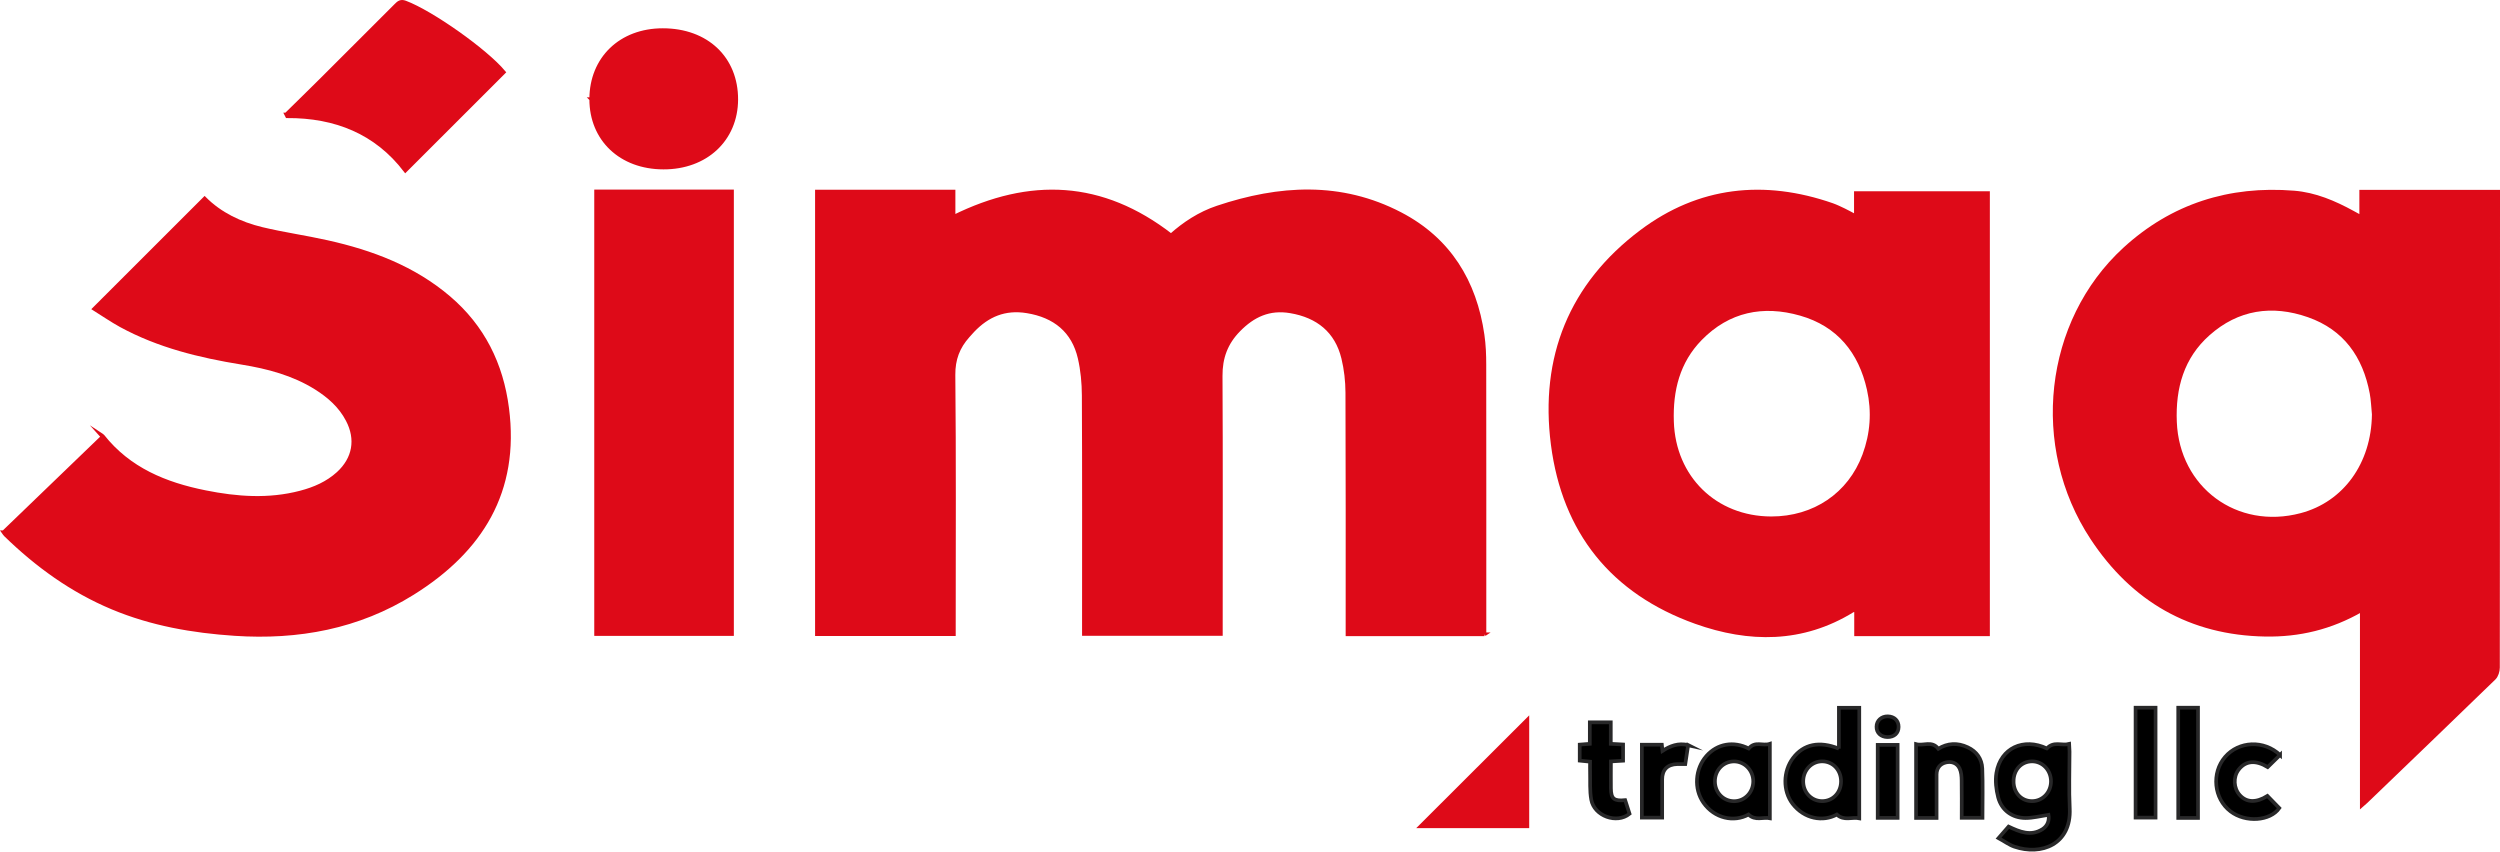 <!--?xml version="1.0" encoding="UTF-8"?-->

<!-- Creator: CorelDRAW 2018 (64 Bit) -->
<svg xmlns="http://www.w3.org/2000/svg" xml:space="preserve" width="100%" height="100%" version="1.1" style="shape-rendering:geometricPrecision; text-rendering:geometricPrecision; image-rendering:optimizeQuality; fill-rule:evenodd; clip-rule:evenodd" viewBox="0 0 11372.51 3873.65" xmlns:xlink="http://www.w3.org/1999/xlink">
 <defs>
  <style type="text/css">
   
    .str1 {stroke:#282829;stroke-width:16.79;stroke-miterlimit:22.926}
    .str0 {stroke:#DE0A18;stroke-width:16.79;stroke-miterlimit:22.926}
    .fil1 {fill:black}
    .fil0 {fill:#DE0A18}

    @-webkit-keyframes animate-svg-stroke-1 {
    0% {
        stroke-dashoffset: 15382.691px;
        stroke-dasharray: 15382.691px;
    }

    100% {
        stroke-dashoffset: 0;
        stroke-dasharray: 15382.691px;
    }
    }

    @keyframes animate-svg-stroke-1 {
    0% {
        stroke-dashoffset: 15382.691px;
        stroke-dasharray: 15382.691px;
    }

    100% {
        stroke-dashoffset: 0;
        stroke-dasharray: 15382.691px;
    }
    }

    @-webkit-keyframes animate-svg-fill-1 {
    0% {
        fill: transparent;
    }

    100% {
        fill: rgb(222, 10, 24);
    }
    }

    @keyframes animate-svg-fill-1 {
    0% {
        fill: transparent;
    }

    100% {
        fill: rgb(222, 10, 24);
    }
    }

    .svg-elem-1 {
    -webkit-animation: animate-svg-stroke-1 1s cubic-bezier(0.47, 0, 0.745, 0.715) 0s both,
                        animate-svg-fill-1 0.7s cubic-bezier(0.47, 0, 0.745, 0.715) 0.8s both;
            animation: animate-svg-stroke-1 1s cubic-bezier(0.47, 0, 0.745, 0.715) 0s both,
                animate-svg-fill-1 0.7s cubic-bezier(0.47, 0, 0.745, 0.715) 0.8s both;
    }

    @-webkit-keyframes animate-svg-stroke-2 {
    0% {
        stroke-dashoffset: 11626.265px;
        stroke-dasharray: 11626.265px;
    }

    100% {
        stroke-dashoffset: 0;
        stroke-dasharray: 11626.265px;
    }
    }

    @keyframes animate-svg-stroke-2 {
    0% {
        stroke-dashoffset: 11626.265px;
        stroke-dasharray: 11626.265px;
    }

    100% {
        stroke-dashoffset: 0;
        stroke-dasharray: 11626.265px;
    }
    }

    @-webkit-keyframes animate-svg-fill-2 {
    0% {
        fill: transparent;
    }

    100% {
        fill: rgb(222, 10, 24);
    }
    }

    @keyframes animate-svg-fill-2 {
    0% {
        fill: transparent;
    }

    100% {
        fill: rgb(222, 10, 24);
    }
    }

    .svg-elem-2 {
    -webkit-animation: animate-svg-stroke-2 1s cubic-bezier(0.47, 0, 0.745, 0.715) 0.12s both,
                        animate-svg-fill-2 0.7s cubic-bezier(0.47, 0, 0.745, 0.715) 0.9s both;
            animation: animate-svg-stroke-2 1s cubic-bezier(0.47, 0, 0.745, 0.715) 0.12s both,
                animate-svg-fill-2 0.7s cubic-bezier(0.47, 0, 0.745, 0.715) 0.9s both;
    }

    @-webkit-keyframes animate-svg-stroke-3 {
    0% {
        stroke-dashoffset: 10368.843px;
        stroke-dasharray: 10368.843px;
    }

    100% {
        stroke-dashoffset: 0;
        stroke-dasharray: 10368.843px;
    }
    }

    @keyframes animate-svg-stroke-3 {
    0% {
        stroke-dashoffset: 10368.843px;
        stroke-dasharray: 10368.843px;
    }

    100% {
        stroke-dashoffset: 0;
        stroke-dasharray: 10368.843px;
    }
    }

    @-webkit-keyframes animate-svg-fill-3 {
    0% {
        fill: transparent;
    }

    100% {
        fill: rgb(222, 10, 24);
    }
    }

    @keyframes animate-svg-fill-3 {
    0% {
        fill: transparent;
    }

    100% {
        fill: rgb(222, 10, 24);
    }
    }

    .svg-elem-3 {
    -webkit-animation: animate-svg-stroke-3 1s cubic-bezier(0.47, 0, 0.745, 0.715) 0.24s both,
                        animate-svg-fill-3 0.7s cubic-bezier(0.47, 0, 0.745, 0.715) 1s both;
            animation: animate-svg-stroke-3 1s cubic-bezier(0.47, 0, 0.745, 0.715) 0.24s both,
                animate-svg-fill-3 0.7s cubic-bezier(0.47, 0, 0.745, 0.715) 1s both;
    }

    @-webkit-keyframes animate-svg-stroke-4 {
    0% {
        stroke-dashoffset: 8917.785px;
        stroke-dasharray: 8917.785px;
    }

    100% {
        stroke-dashoffset: 0;
        stroke-dasharray: 8917.785px;
    }
    }

    @keyframes animate-svg-stroke-4 {
    0% {
        stroke-dashoffset: 8917.785px;
        stroke-dasharray: 8917.785px;
    }

    100% {
        stroke-dashoffset: 0;
        stroke-dasharray: 8917.785px;
    }
    }

    @-webkit-keyframes animate-svg-fill-4 {
    0% {
        fill: transparent;
    }

    100% {
        fill: rgb(222, 10, 24);
    }
    }

    @keyframes animate-svg-fill-4 {
    0% {
        fill: transparent;
    }

    100% {
        fill: rgb(222, 10, 24);
    }
    }

    .svg-elem-4 {
    -webkit-animation: animate-svg-stroke-4 1s cubic-bezier(0.47, 0, 0.745, 0.715) 0.36s both,
                        animate-svg-fill-4 0.7s cubic-bezier(0.47, 0, 0.745, 0.715) 1.1s both;
            animation: animate-svg-stroke-4 1s cubic-bezier(0.47, 0, 0.745, 0.715) 0.36s both,
                animate-svg-fill-4 0.7s cubic-bezier(0.47, 0, 0.745, 0.715) 1.1s both;
    }

    @-webkit-keyframes animate-svg-stroke-5 {
    0% {
        stroke-dashoffset: 5265.3px;
        stroke-dasharray: 5265.3px;
    }

    100% {
        stroke-dashoffset: 0;
        stroke-dasharray: 5265.3px;
    }
    }

    @keyframes animate-svg-stroke-5 {
    0% {
        stroke-dashoffset: 5265.3px;
        stroke-dasharray: 5265.3px;
    }

    100% {
        stroke-dashoffset: 0;
        stroke-dasharray: 5265.3px;
    }
    }

    @-webkit-keyframes animate-svg-fill-5 {
    0% {
        fill: transparent;
    }

    100% {
        fill: rgb(222, 10, 24);
    }
    }

    @keyframes animate-svg-fill-5 {
    0% {
        fill: transparent;
    }

    100% {
        fill: rgb(222, 10, 24);
    }
    }

    .svg-elem-5 {
    -webkit-animation: animate-svg-stroke-5 1s cubic-bezier(0.47, 0, 0.745, 0.715) 0.48s both,
                        animate-svg-fill-5 0.7s cubic-bezier(0.47, 0, 0.745, 0.715) 1.2s both;
            animation: animate-svg-stroke-5 1s cubic-bezier(0.47, 0, 0.745, 0.715) 0.48s both,
                animate-svg-fill-5 0.7s cubic-bezier(0.47, 0, 0.745, 0.715) 1.2s both;
    }

    @-webkit-keyframes animate-svg-stroke-6 {
    0% {
        stroke-dashoffset: 2563.93px;
        stroke-dasharray: 2563.93px;
    }

    100% {
        stroke-dashoffset: 0;
        stroke-dasharray: 2563.93px;
    }
    }

    @keyframes animate-svg-stroke-6 {
    0% {
        stroke-dashoffset: 2563.93px;
        stroke-dasharray: 2563.93px;
    }

    100% {
        stroke-dashoffset: 0;
        stroke-dasharray: 2563.93px;
    }
    }

    @-webkit-keyframes animate-svg-fill-6 {
    0% {
        fill: transparent;
    }

    100% {
        fill: rgb(222, 10, 24);
    }
    }

    @keyframes animate-svg-fill-6 {
    0% {
        fill: transparent;
    }

    100% {
        fill: rgb(222, 10, 24);
    }
    }

    .svg-elem-6 {
    -webkit-animation: animate-svg-stroke-6 1s cubic-bezier(0.47, 0, 0.745, 0.715) 0.6s both,
                        animate-svg-fill-6 0.7s cubic-bezier(0.47, 0, 0.745, 0.715) 1.3s both;
            animation: animate-svg-stroke-6 1s cubic-bezier(0.47, 0, 0.745, 0.715) 0.6s both,
                animate-svg-fill-6 0.7s cubic-bezier(0.47, 0, 0.745, 0.715) 1.3s both;
    }

    @-webkit-keyframes animate-svg-stroke-7 {
    0% {
        stroke-dashoffset: 2041.979px;
        stroke-dasharray: 2041.979px;
    }

    100% {
        stroke-dashoffset: 0;
        stroke-dasharray: 2041.979px;
    }
    }

    @keyframes animate-svg-stroke-7 {
    0% {
        stroke-dashoffset: 2041.979px;
        stroke-dasharray: 2041.979px;
    }

    100% {
        stroke-dashoffset: 0;
        stroke-dasharray: 2041.979px;
    }
    }

    @-webkit-keyframes animate-svg-fill-7 {
    0% {
        fill: transparent;
    }

    100% {
        fill: rgb(222, 10, 24);
    }
    }

    @keyframes animate-svg-fill-7 {
    0% {
        fill: transparent;
    }

    100% {
        fill: rgb(222, 10, 24);
    }
    }

    .svg-elem-7 {
    -webkit-animation: animate-svg-stroke-7 1s cubic-bezier(0.47, 0, 0.745, 0.715) 0.72s both,
                        animate-svg-fill-7 0.7s cubic-bezier(0.47, 0, 0.745, 0.715) 1.4s both;
            animation: animate-svg-stroke-7 1s cubic-bezier(0.47, 0, 0.745, 0.715) 0.72s both,
                animate-svg-fill-7 0.7s cubic-bezier(0.47, 0, 0.745, 0.715) 1.4s both;
    }

    @-webkit-keyframes animate-svg-stroke-8 {
    0% {
        stroke-dashoffset: 1657.109px;
        stroke-dasharray: 1657.109px;
    }

    100% {
        stroke-dashoffset: 0;
        stroke-dasharray: 1657.109px;
    }
    }

    @keyframes animate-svg-stroke-8 {
    0% {
        stroke-dashoffset: 1657.109px;
        stroke-dasharray: 1657.109px;
    }

    100% {
        stroke-dashoffset: 0;
        stroke-dasharray: 1657.109px;
    }
    }

    @-webkit-keyframes animate-svg-fill-8 {
    0% {
        fill: transparent;
    }

    100% {
        fill: rgb(222, 10, 24);
    }
    }

    @keyframes animate-svg-fill-8 {
    0% {
        fill: transparent;
    }

    100% {
        fill: rgb(222, 10, 24);
    }
    }

    .svg-elem-8 {
    -webkit-animation: animate-svg-stroke-8 1s cubic-bezier(0.47, 0, 0.745, 0.715) 0.84s both,
                        animate-svg-fill-8 0.7s cubic-bezier(0.47, 0, 0.745, 0.715) 1.5s both;
            animation: animate-svg-stroke-8 1s cubic-bezier(0.47, 0, 0.745, 0.715) 0.84s both,
                animate-svg-fill-8 0.7s cubic-bezier(0.47, 0, 0.745, 0.715) 1.5s both;
    }

    @-webkit-keyframes animate-svg-stroke-9 {
    0% {
        stroke-dashoffset: 2405.756px;
        stroke-dasharray: 2405.756px;
    }

    100% {
        stroke-dashoffset: 0;
        stroke-dasharray: 2405.756px;
    }
    }

    @keyframes animate-svg-stroke-9 {
    0% {
        stroke-dashoffset: 2405.756px;
        stroke-dasharray: 2405.756px;
    }

    100% {
        stroke-dashoffset: 0;
        stroke-dasharray: 2405.756px;
    }
    }

    @-webkit-keyframes animate-svg-fill-9 {
    0% {
        fill: transparent;
    }

    100% {
        fill: rgb(0, 0, 0);
    }
    }

    @keyframes animate-svg-fill-9 {
    0% {
        fill: transparent;
    }

    100% {
        fill: rgb(0, 0, 0);
    }
    }

    .svg-elem-9 {
    -webkit-animation: animate-svg-stroke-9 1s cubic-bezier(0.47, 0, 0.745, 0.715) 0.96s both,
                        animate-svg-fill-9 0.7s cubic-bezier(0.47, 0, 0.745, 0.715) 1.6s both;
            animation: animate-svg-stroke-9 1s cubic-bezier(0.47, 0, 0.745, 0.715) 0.96s both,
                animate-svg-fill-9 0.7s cubic-bezier(0.47, 0, 0.745, 0.715) 1.6s both;
    }

    @-webkit-keyframes animate-svg-stroke-10 {
    0% {
        stroke-dashoffset: 2126.757px;
        stroke-dasharray: 2126.757px;
    }

    100% {
        stroke-dashoffset: 0;
        stroke-dasharray: 2126.757px;
    }
    }

    @keyframes animate-svg-stroke-10 {
    0% {
        stroke-dashoffset: 2126.757px;
        stroke-dasharray: 2126.757px;
    }

    100% {
        stroke-dashoffset: 0;
        stroke-dasharray: 2126.757px;
    }
    }

    @-webkit-keyframes animate-svg-fill-10 {
    0% {
        fill: transparent;
    }

    100% {
        fill: rgb(0, 0, 0);
    }
    }

    @keyframes animate-svg-fill-10 {
    0% {
        fill: transparent;
    }

    100% {
        fill: rgb(0, 0, 0);
    }
    }

    .svg-elem-10 {
    -webkit-animation: animate-svg-stroke-10 1s cubic-bezier(0.47, 0, 0.745, 0.715) 1.08s both,
                        animate-svg-fill-10 0.7s cubic-bezier(0.47, 0, 0.745, 0.715) 1.7s both;
            animation: animate-svg-stroke-10 1s cubic-bezier(0.47, 0, 0.745, 0.715) 1.08s both,
                animate-svg-fill-10 0.7s cubic-bezier(0.47, 0, 0.745, 0.715) 1.7s both;
    }

    @-webkit-keyframes animate-svg-stroke-11 {
    0% {
        stroke-dashoffset: 1776.755px;
        stroke-dasharray: 1776.755px;
    }

    100% {
        stroke-dashoffset: 0;
        stroke-dasharray: 1776.755px;
    }
    }

    @keyframes animate-svg-stroke-11 {
    0% {
        stroke-dashoffset: 1776.755px;
        stroke-dasharray: 1776.755px;
    }

    100% {
        stroke-dashoffset: 0;
        stroke-dasharray: 1776.755px;
    }
    }

    @-webkit-keyframes animate-svg-fill-11 {
    0% {
        fill: transparent;
    }

    100% {
        fill: rgb(0, 0, 0);
    }
    }

    @keyframes animate-svg-fill-11 {
    0% {
        fill: transparent;
    }

    100% {
        fill: rgb(0, 0, 0);
    }
    }

    .svg-elem-11 {
    -webkit-animation: animate-svg-stroke-11 1s cubic-bezier(0.47, 0, 0.745, 0.715) 1.2s both,
                        animate-svg-fill-11 0.7s cubic-bezier(0.47, 0, 0.745, 0.715) 1.8s both;
            animation: animate-svg-stroke-11 1s cubic-bezier(0.47, 0, 0.745, 0.715) 1.2s both,
                animate-svg-fill-11 0.7s cubic-bezier(0.47, 0, 0.745, 0.715) 1.8s both;
    }

    @-webkit-keyframes animate-svg-stroke-12 {
    0% {
        stroke-dashoffset: 1695.061px;
        stroke-dasharray: 1695.061px;
    }

    100% {
        stroke-dashoffset: 0;
        stroke-dasharray: 1695.061px;
    }
    }

    @keyframes animate-svg-stroke-12 {
    0% {
        stroke-dashoffset: 1695.061px;
        stroke-dasharray: 1695.061px;
    }

    100% {
        stroke-dashoffset: 0;
        stroke-dasharray: 1695.061px;
    }
    }

    @-webkit-keyframes animate-svg-fill-12 {
    0% {
        fill: transparent;
    }

    100% {
        fill: rgb(0, 0, 0);
    }
    }

    @keyframes animate-svg-fill-12 {
    0% {
        fill: transparent;
    }

    100% {
        fill: rgb(0, 0, 0);
    }
    }

    .svg-elem-12 {
    -webkit-animation: animate-svg-stroke-12 1s cubic-bezier(0.47, 0, 0.745, 0.715) 1.32s both,
                        animate-svg-fill-12 0.7s cubic-bezier(0.47, 0, 0.745, 0.715) 1.9s both;
            animation: animate-svg-stroke-12 1s cubic-bezier(0.47, 0, 0.745, 0.715) 1.32s both,
                animate-svg-fill-12 0.7s cubic-bezier(0.47, 0, 0.745, 0.715) 1.9s both;
    }

    @-webkit-keyframes animate-svg-stroke-13 {
    0% {
        stroke-dashoffset: 1327.53px;
        stroke-dasharray: 1327.53px;
    }

    100% {
        stroke-dashoffset: 0;
        stroke-dasharray: 1327.53px;
    }
    }

    @keyframes animate-svg-stroke-13 {
    0% {
        stroke-dashoffset: 1327.53px;
        stroke-dasharray: 1327.53px;
    }

    100% {
        stroke-dashoffset: 0;
        stroke-dasharray: 1327.53px;
    }
    }

    @-webkit-keyframes animate-svg-fill-13 {
    0% {
        fill: transparent;
    }

    100% {
        fill: rgb(0, 0, 0);
    }
    }

    @keyframes animate-svg-fill-13 {
    0% {
        fill: transparent;
    }

    100% {
        fill: rgb(0, 0, 0);
    }
    }

    .svg-elem-13 {
    -webkit-animation: animate-svg-stroke-13 1s cubic-bezier(0.47, 0, 0.745, 0.715) 1.44s both,
                        animate-svg-fill-13 0.7s cubic-bezier(0.47, 0, 0.745, 0.715) 2s both;
            animation: animate-svg-stroke-13 1s cubic-bezier(0.47, 0, 0.745, 0.715) 1.44s both,
                animate-svg-fill-13 0.7s cubic-bezier(0.47, 0, 0.745, 0.715) 2s both;
    }

    @-webkit-keyframes animate-svg-stroke-14 {
    0% {
        stroke-dashoffset: 1371.21px;
        stroke-dasharray: 1371.21px;
    }

    100% {
        stroke-dashoffset: 0;
        stroke-dasharray: 1371.21px;
    }
    }

    @keyframes animate-svg-stroke-14 {
    0% {
        stroke-dashoffset: 1371.21px;
        stroke-dasharray: 1371.21px;
    }

    100% {
        stroke-dashoffset: 0;
        stroke-dasharray: 1371.21px;
    }
    }

    @-webkit-keyframes animate-svg-fill-14 {
    0% {
        fill: transparent;
    }

    100% {
        fill: rgb(0, 0, 0);
    }
    }

    @keyframes animate-svg-fill-14 {
    0% {
        fill: transparent;
    }

    100% {
        fill: rgb(0, 0, 0);
    }
    }

    .svg-elem-14 {
    -webkit-animation: animate-svg-stroke-14 1s cubic-bezier(0.47, 0, 0.745, 0.715) 1.56s both,
                        animate-svg-fill-14 0.7s cubic-bezier(0.47, 0, 0.745, 0.715) 2.1s both;
            animation: animate-svg-stroke-14 1s cubic-bezier(0.47, 0, 0.745, 0.715) 1.56s both,
                animate-svg-fill-14 0.7s cubic-bezier(0.47, 0, 0.745, 0.715) 2.1s both;
    }

    @-webkit-keyframes animate-svg-stroke-15 {
    0% {
        stroke-dashoffset: 1183.921px;
        stroke-dasharray: 1183.921px;
    }

    100% {
        stroke-dashoffset: 0;
        stroke-dasharray: 1183.921px;
    }
    }

    @keyframes animate-svg-stroke-15 {
    0% {
        stroke-dashoffset: 1183.921px;
        stroke-dasharray: 1183.921px;
    }

    100% {
        stroke-dashoffset: 0;
        stroke-dasharray: 1183.921px;
    }
    }

    @-webkit-keyframes animate-svg-fill-15 {
    0% {
        fill: transparent;
    }

    100% {
        fill: rgb(0, 0, 0);
    }
    }

    @keyframes animate-svg-fill-15 {
    0% {
        fill: transparent;
    }

    100% {
        fill: rgb(0, 0, 0);
    }
    }

    .svg-elem-15 {
    -webkit-animation: animate-svg-stroke-15 1s cubic-bezier(0.47, 0, 0.745, 0.715) 1.68s both,
                        animate-svg-fill-15 0.7s cubic-bezier(0.47, 0, 0.745, 0.715) 2.2s both;
            animation: animate-svg-stroke-15 1s cubic-bezier(0.47, 0, 0.745, 0.715) 1.68s both,
                animate-svg-fill-15 0.7s cubic-bezier(0.47, 0, 0.745, 0.715) 2.2s both;
    }

    @-webkit-keyframes animate-svg-stroke-16 {
    0% {
        stroke-dashoffset: 1185.12px;
        stroke-dasharray: 1185.12px;
    }

    100% {
        stroke-dashoffset: 0;
        stroke-dasharray: 1185.12px;
    }
    }

    @keyframes animate-svg-stroke-16 {
    0% {
        stroke-dashoffset: 1185.12px;
        stroke-dasharray: 1185.12px;
    }

    100% {
        stroke-dashoffset: 0;
        stroke-dasharray: 1185.12px;
    }
    }

    @-webkit-keyframes animate-svg-fill-16 {
    0% {
        fill: transparent;
    }

    100% {
        fill: rgb(0, 0, 0);
    }
    }

    @keyframes animate-svg-fill-16 {
    0% {
        fill: transparent;
    }

    100% {
        fill: rgb(0, 0, 0);
    }
    }

    .svg-elem-16 {
    -webkit-animation: animate-svg-stroke-16 1s cubic-bezier(0.47, 0, 0.745, 0.715) 1.8s both,
                        animate-svg-fill-16 0.7s cubic-bezier(0.47, 0, 0.745, 0.715) 2.3s both;
            animation: animate-svg-stroke-16 1s cubic-bezier(0.47, 0, 0.745, 0.715) 1.8s both,
                animate-svg-fill-16 0.7s cubic-bezier(0.47, 0, 0.745, 0.715) 2.3s both;
    }

    @-webkit-keyframes animate-svg-stroke-17 {
    0% {
        stroke-dashoffset: 1077.717px;
        stroke-dasharray: 1077.717px;
    }

    100% {
        stroke-dashoffset: 0;
        stroke-dasharray: 1077.717px;
    }
    }

    @keyframes animate-svg-stroke-17 {
    0% {
        stroke-dashoffset: 1077.717px;
        stroke-dasharray: 1077.717px;
    }

    100% {
        stroke-dashoffset: 0;
        stroke-dasharray: 1077.717px;
    }
    }

    @-webkit-keyframes animate-svg-fill-17 {
    0% {
        fill: transparent;
    }

    100% {
        fill: rgb(0, 0, 0);
    }
    }

    @keyframes animate-svg-fill-17 {
    0% {
        fill: transparent;
    }

    100% {
        fill: rgb(0, 0, 0);
    }
    }

    .svg-elem-17 {
    -webkit-animation: animate-svg-stroke-17 1s cubic-bezier(0.47, 0, 0.745, 0.715) 1.92s both,
                        animate-svg-fill-17 0.7s cubic-bezier(0.47, 0, 0.745, 0.715) 2.4s both;
            animation: animate-svg-stroke-17 1s cubic-bezier(0.47, 0, 0.745, 0.715) 1.92s both,
                animate-svg-fill-17 0.7s cubic-bezier(0.47, 0, 0.745, 0.715) 2.4s both;
    }

    @-webkit-keyframes animate-svg-stroke-18 {
    0% {
        stroke-dashoffset: 847.441px;
        stroke-dasharray: 847.441px;
    }

    100% {
        stroke-dashoffset: 0;
        stroke-dasharray: 847.441px;
    }
    }

    @keyframes animate-svg-stroke-18 {
    0% {
        stroke-dashoffset: 847.441px;
        stroke-dasharray: 847.441px;
    }

    100% {
        stroke-dashoffset: 0;
        stroke-dasharray: 847.441px;
    }
    }

    @-webkit-keyframes animate-svg-fill-18 {
    0% {
        fill: transparent;
    }

    100% {
        fill: rgb(0, 0, 0);
    }
    }

    @keyframes animate-svg-fill-18 {
    0% {
        fill: transparent;
    }

    100% {
        fill: rgb(0, 0, 0);
    }
    }

    .svg-elem-18 {
    -webkit-animation: animate-svg-stroke-18 1s cubic-bezier(0.47, 0, 0.745, 0.715) 2.04s both,
                        animate-svg-fill-18 0.7s cubic-bezier(0.47, 0, 0.745, 0.715) 2.5s both;
            animation: animate-svg-stroke-18 1s cubic-bezier(0.47, 0, 0.745, 0.715) 2.04s both,
                animate-svg-fill-18 0.7s cubic-bezier(0.47, 0, 0.745, 0.715) 2.5s both;
    }

    @-webkit-keyframes animate-svg-stroke-19 {
    0% {
        stroke-dashoffset: 311.55px;
        stroke-dasharray: 311.55px;
    }

    100% {
        stroke-dashoffset: 0;
        stroke-dasharray: 311.55px;
    }
    }

    @keyframes animate-svg-stroke-19 {
    0% {
        stroke-dashoffset: 311.55px;
        stroke-dasharray: 311.55px;
    }

    100% {
        stroke-dashoffset: 0;
        stroke-dasharray: 311.55px;
    }
    }

    @-webkit-keyframes animate-svg-fill-19 {
    0% {
        fill: transparent;
    }

    100% {
        fill: rgb(0, 0, 0);
    }
    }

    @keyframes animate-svg-fill-19 {
    0% {
        fill: transparent;
    }

    100% {
        fill: rgb(0, 0, 0);
    }
    }

    .svg-elem-19 {
    -webkit-animation: animate-svg-stroke-19 1s cubic-bezier(0.47, 0, 0.745, 0.715) 2.16s both,
                        animate-svg-fill-19 0.7s cubic-bezier(0.47, 0, 0.745, 0.715) 2.6s both;
            animation: animate-svg-stroke-19 1s cubic-bezier(0.47, 0, 0.745, 0.715) 2.16s both,
                animate-svg-fill-19 0.7s cubic-bezier(0.47, 0, 0.745, 0.715) 2.6s both;
    }

   
  </style>
 </defs>
 <g id="Capa_x0020_1">
  <path class="fil0 str0 svg-elem-1" d="M6753.08 2885.45l-623.25 0 0 -38.51c0,-353.69 0.6,-707.68 -0.89,-1061.37 -0.29,-52.43 -6.22,-105.75 -18.66,-156.7 -29.92,-122.93 -115.23,-191.66 -240.24,-212.69 -96.57,-16.29 -169.74,18.36 -234.91,84.72 -57.76,58.65 -82.95,126.19 -82.35,209.14 2.07,376.5 0.89,753 0.89,1129.21l0 44.73 -622.97 -0.01 0 -40.29c0,-348.36 0.89,-696.72 -0.89,-1045.08 -0.29,-56.58 -5.63,-114.64 -18.36,-169.74 -28.44,-123.53 -113.45,-192.25 -239.35,-212.69 -101.02,-16.59 -179.51,17.18 -247.05,87.98 -7.41,7.7 -14.52,16 -21.62,23.99 -45.32,50.65 -66.65,105.75 -66.06,177.74 3.85,379.76 1.78,759.22 1.78,1138.98l0 39.99 -622.96 0.01 0 -2013.44 621.48 0 0 115.23c348.06,-171.81 675.39,-158.78 989.39,84.42 58.95,-52.72 130.04,-100.13 211.21,-127.08 280.82,-93.9 561.64,-111.68 832.39,29.62 220.39,114.94 338.58,306.59 373.54,550.09 6.52,44.73 8.3,90.35 8.3,135.38 0.6,396.94 0.29,793.88 0.29,1190.83l-0.01 35.54 0.3 0 -0.01 0z"></path>
  <path class="fil0 str0 svg-elem-2" d="M10743.22 2774.96c-141,81.46 -285.86,114.94 -438.41,112.27 -340.36,-5.93 -602.22,-158.18 -787.66,-439.3 -274.9,-416.78 -211.5,-984.65 146.93,-1314.05 217.43,-199.65 478.11,-281.71 771.37,-258.01 95.68,7.7 183.66,45.32 267.49,91.23 10.96,5.93 21.92,12.14 38.21,21.03l0 -116.12 622.96 0.01 0 35.85c0,709.75 0,1419.51 -0.89,2129.26 0,16 -6.52,37.03 -17.47,47.69 -193.43,187.81 -388.35,374.72 -582.67,561.64 -4.44,4.44 -9.48,8.3 -19.25,16.89l-0.01 -888.38 -0.59 0 0 -0.01zm55.09 -890.16c-3.26,-31.99 -4.15,-64.57 -10.07,-96.27 -31.7,-169.14 -120.86,-295.34 -286.45,-353.4 -165.88,-58.06 -322.88,-34.96 -456.48,83.84 -118.78,105.46 -157.59,245.28 -151.37,400.2 12.14,304.22 279.64,501.22 573.79,423.31 199.36,-52.74 328.21,-232.25 330.58,-457.68z"></path>
  <g id="_2534082318016">
   <path class="fil0 str0 svg-elem-3" d="M8442.44 984.28l0 -105.75 601.04 0 0 2006.92 -600.15 0.01 0 -110.79c-7.99,1.48 -12.74,0.89 -16,2.96 -228.68,140.71 -470.99,138.63 -713.3,52.14 -378.87,-135.67 -599.26,-410.57 -650.51,-807.51 -51.25,-395.46 82.06,-727.53 402.86,-968.36 262.75,-197.58 558.37,-229.28 868.53,-121.45 18.36,6.52 35.85,15.11 53.32,23.4 16,7.7 31.69,16.58 54.2,28.43l0 0 -0.01 0zm-385.39 1373.59c195.8,0.29 356.95,-108.42 423.31,-287.34 36.14,-97.46 43.25,-197.87 20.73,-298.89 -38.51,-172.41 -138.04,-294.74 -310.15,-343.92 -170.92,-48.88 -328.51,-17.18 -455.88,113.16 -101.9,104.27 -133.89,234.61 -129.15,377.09 8,254.76 196.7,439.3 451.15,439.89l-0.01 0z"></path>
  </g>
  <path class="fil0 str0 svg-elem-4" d="M16.34 2421.27c149.89,-144.55 300.37,-289.41 450.84,-434.27 -2.66,-2.96 -5.04,-5.63 -7.7,-8.59 2.66,1.78 5.93,2.96 7.7,5.33 119.38,151.08 284.67,218.61 466.55,255.05 143.97,29.03 288.52,39.69 433.08,1.78 63.39,-16.59 122.34,-42.06 171.52,-86.79 73.47,-67.24 89.17,-155.52 42.95,-243.5 -32.88,-63.09 -84.42,-108.42 -143.67,-145.75 -103.38,-64.57 -218.61,-95.09 -337.69,-114.34 -191.36,-31.1 -378.28,-76.43 -550.09,-170.03 -42.06,-23.11 -81.76,-50.65 -121.16,-75.24 169.14,-168.85 334.43,-334.14 502.1,-501.8 70.5,70.5 161.15,114.34 260.68,138.34 98.35,23.7 199.06,37.62 297.71,59.84 202.02,45.02 392.79,116.71 553.05,253.27 154.92,132.12 239.05,302.15 264.82,502.69 49.17,378.58 -119.38,647.55 -429.82,841.28 -247.35,154.34 -520.76,204.69 -809.28,185.44 -191.66,-12.74 -378.58,-45.32 -556.9,-119.97 -184.84,-77.31 -343.62,-192.54 -486.4,-331.48 -2.65,-2.09 -3.83,-5.05 -8.28,-11.27l0.01 0z"></path>
  <rect class="fil0 str0 svg-elem-5" x="2711.69" y="870.83" width="618.21" height="2013.44"></rect>
  <path class="fil0 str0 svg-elem-6" d="M1301.66 520.99c54.5,-53.61 109.3,-106.64 163.22,-160.55 112.27,-111.97 224.54,-224.24 336.51,-336.22 11.85,-12.14 21.62,-20.44 41.77,-13.03 119.67,44.73 366.73,219.2 448.48,317.25 -148.7,148.7 -297.11,296.82 -447.59,447.3 -132.71,-173.59 -317.85,-248.24 -538.24,-247.05 -1.49,-2.38 -2.96,-5.04 -4.15,-7.71z"></path>
  <path class="fil0 str0 svg-elem-7" d="M2689.48 451.09c0.29,-184.84 133.89,-314 325.55,-314 199.65,0 334.74,127.97 334.14,316.07 -0.89,181.58 -138.04,309.55 -331.18,308.96 -193.74,-0.29 -328.51,-127.97 -328.51,-311.03l-0.01 0z"></path>
  <path class="fil0 str0 svg-elem-8" d="M6947.99 3274.38l0 484.33 -485.21 0c160.55,-160.26 323.18,-322.6 485.21,-484.33z"></path>
  <g id="_2534082347904">
   <path class="fil1 str1 svg-elem-9" d="M9311.27 3404.73c31.1,-34.07 67.54,-11.55 101.31,-20.44 0.6,13.92 1.48,24.29 1.78,34.96 0,86.2 -3.26,172.7 0.89,258.6 7.7,163.81 -130.04,215.36 -251.79,173.59 -23.7,-7.99 -44.73,-23.99 -71.98,-38.8 17.78,-20.14 31.4,-36.14 45.62,-52.43 50.65,23.99 101.6,45.02 154.03,11.85 24.59,-15.7 31.99,-41.77 27.55,-65.46 -35.54,5.33 -69.9,14.52 -104.27,14.52 -61.02,0 -109.3,-35.54 -124.71,-93.9 -9.19,-35.54 -13.92,-75.24 -7.99,-111.08 18.66,-113.47 123.52,-161.46 229.56,-111.39l0 0zm-151.67 149.59c0,52.43 35.85,90.35 84.72,90.05 48.28,-0.29 85.9,-40.29 85.61,-90.65 -0.29,-50.36 -38.21,-90.35 -86.2,-90.35 -48.57,0.3 -84.12,38.52 -84.12,90.95z"></path>
  </g>
  <g id="_2534082350112">
   <path class="fil1 str1 svg-elem-10" d="M8365.13 3405.62l0 -93.61 0 -92.43 92.72 0.01 0 502.69c-33.18,-6.81 -69.32,13.33 -102.2,-16.89 -63.09,34.36 -147.81,20.14 -201.13,-48.88 -45.02,-58.65 -43.55,-147.81 1.78,-207.95 47.98,-63.39 119.37,-78.8 208.83,-42.95l0 0zm9.77 149.3c0.29,-51.54 -36.14,-90.94 -85.02,-91.54 -47.99,-0.6 -86.5,39.1 -87.09,89.76 -0.6,50.65 36.73,90.65 85.31,91.23 48.89,0.6 86.51,-37.91 86.8,-89.45z"></path>
  </g>
  <g id="_2534082356288">
   <path class="fil1 str1 svg-elem-11" d="M7955.15 3405.03c28.14,-35.25 63.98,-10.37 95.98,-21.33l0 338.29c-30.81,-6.22 -65.46,13.03 -97.16,-16.59 -66.35,36.43 -154.63,17.78 -204.99,-53.92 -44.44,-63.39 -37.92,-154.34 13.63,-212.69 49.47,-55.97 123.52,-68.71 192.54,-33.76l0 0zm-154.03 149.59c0.29,50.65 37.92,89.76 86.79,90.05 48.28,0.29 86.79,-39.1 87.68,-89.17 0.6,-50.95 -39.4,-92.43 -88.57,-91.83 -48.58,0.6 -86.2,40.59 -85.9,90.95z"></path>
  </g>
  <path class="fil1 str1 svg-elem-12" d="M8716.15 3720.21l0 -335.03c33.77,9.19 71.98,-17.47 101.31,21.03 41.77,-26.06 87.68,-28.44 133.6,-6.81 40.58,18.96 64.57,52.72 66.35,96.27 2.96,74.05 0.89,148.41 0.89,224.54l-94.5 0c0,-57.76 0.6,-114.64 -0.29,-171.21 -0.29,-17.78 -1.78,-37.32 -9.19,-53.03 -11.85,-25.48 -37.03,-33.77 -62.8,-27.55 -26.06,6.22 -41.77,25.77 -42.06,54.21 -0.29,53.92 0,107.83 0,161.74l0 36.43 -93.31 -0.01 0 -0.59z"></path>
  <path class="fil1 str1 svg-elem-13" d="M7328.04 3463.68c0,43.55 -0.6,83.24 0,122.93 0.6,47.1 13.92,58.36 64.88,53.32 6.52,20.44 13.33,41.47 19.85,61.91 -58.06,47.39 -160.85,10.37 -174.18,-64.28 -7.41,-40.88 -4.15,-83.53 -5.33,-125.6 -0.6,-14.81 0,-29.92 0,-47.1 -16.29,-1.48 -30.81,-2.96 -47.1,-4.74l0 -72.87c14.52,-1.18 28.14,-2.07 45.91,-3.55l0 -97.76 95.38 0 0 97.76c19.85,0.89 36.73,1.78 55.98,2.96l0 73.76c-16.58,1.18 -34.07,2.07 -55.39,3.25z"></path>
  <path class="fil1 str1 svg-elem-14" d="M10372.04 3434.35c-19.55,19.25 -37.92,37.03 -56.28,55.1 -53.61,-32.29 -99.53,-30.21 -131.82,11.26 -26.37,33.77 -23.4,85.31 5.04,116.42 30.81,34.07 74.65,35.25 125.6,3.55 17.78,18.36 35.85,36.73 53.92,55.39 -41.18,58.95 -152.85,67.54 -221.87,14.81 -76.13,-57.76 -87.68,-174.47 -24.59,-247.64 62.79,-72.88 176.84,-77.62 250,-8.89z"></path>
  <rect class="fil1 str1 svg-elem-15" x="9714.72" y="3219.29" width="90.94" height="500.02"></rect>
  <rect class="fil1 str1 svg-elem-16" x="9908.75" y="3219.3" width="90.05" height="501.51"></rect>
  <path class="fil1 str1 svg-elem-17" d="M7679.37 3389.32c-4.44,29.03 -8.59,57.18 -13.03,86.5 -13.63,0 -24.88,-0.29 -36.43,0 -45.02,1.18 -68.72,25.48 -68.72,69.9 0,56.87 0,114.05 0,173.59l-92.43 0 0 -331.77 90.94 0c0.89,8.59 1.78,16.89 2.96,28.14 35.25,-22.51 71.1,-37.02 116.72,-26.36z"></path>
  <rect class="fil1 str1 svg-elem-18" x="8541.68" y="3388.44" width="90.65" height="332.07"></rect>
  <path class="fil1 str1 svg-elem-19" d="M8587.59 3258.69c29.92,0.6 49.47,19.85 49.17,48.28 -0.29,28.14 -20.14,46.21 -50.65,45.91 -29.92,-0.29 -50.65,-19.85 -49.77,-47.39 0,-27.25 22.51,-47.39 51.25,-46.8z"></path>
 </g>
</svg>

